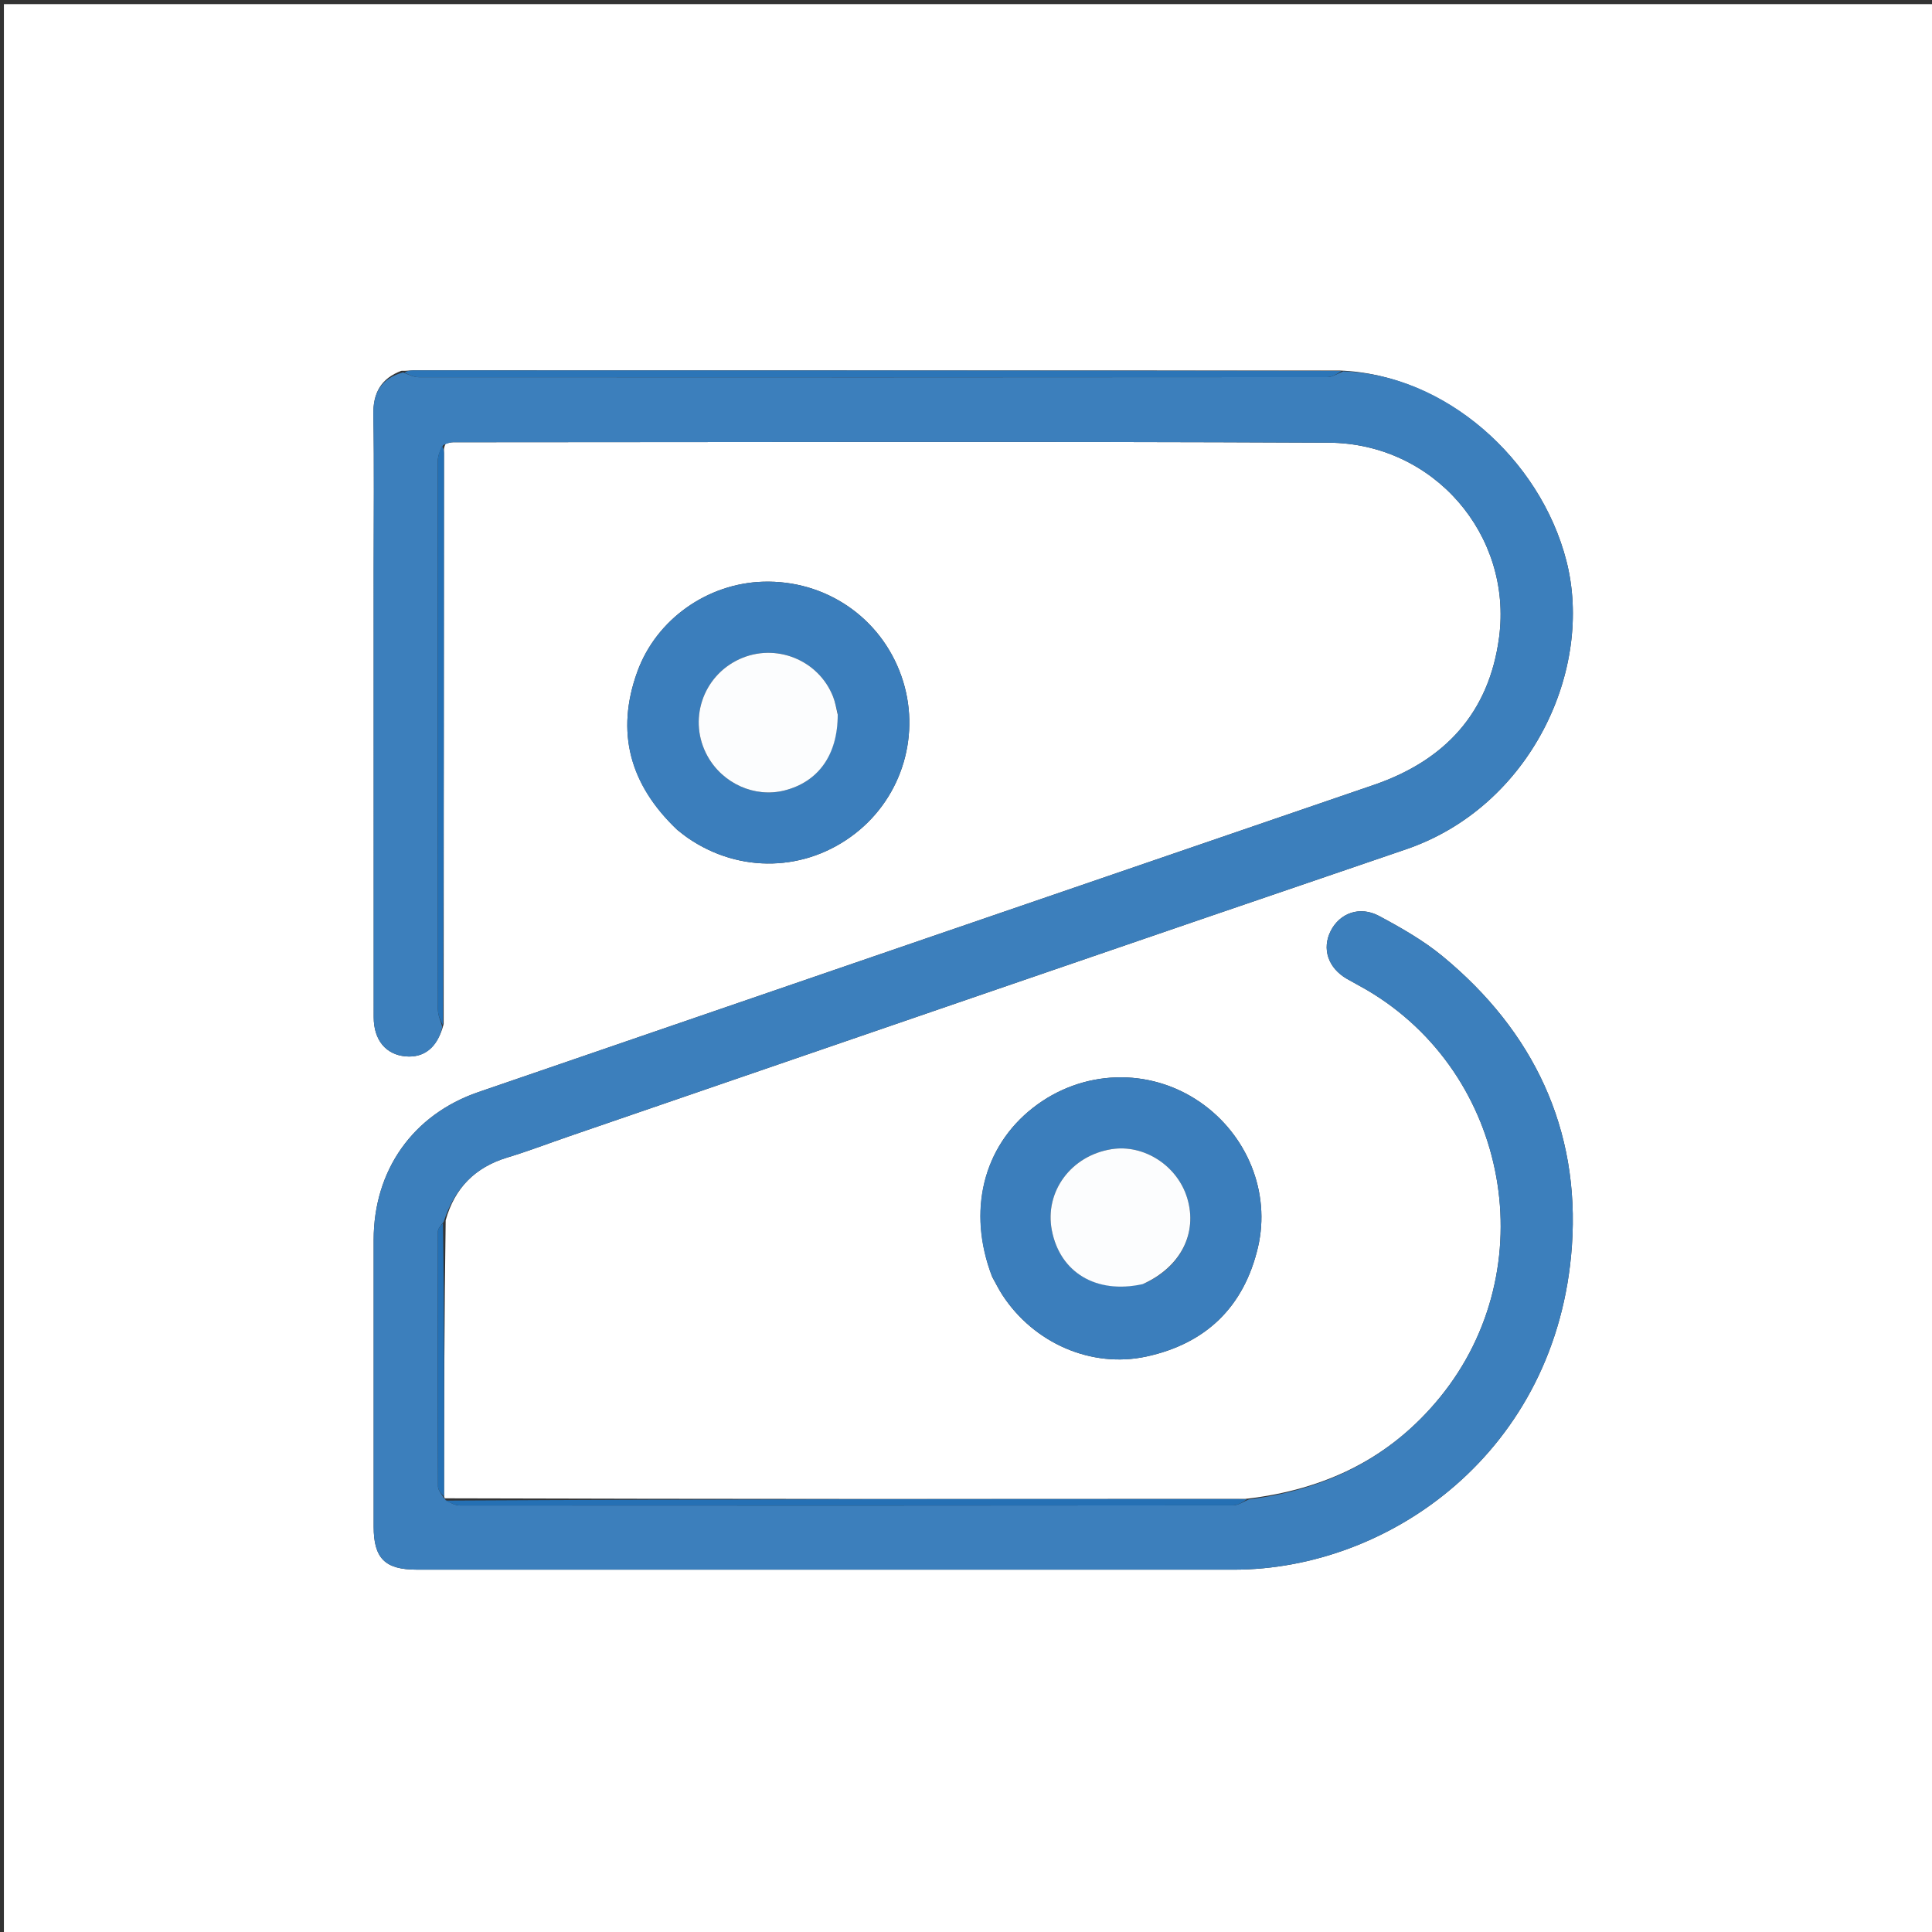 <svg version="1.1" id="Layer_1" xmlns="http://www.w3.org/2000/svg" xmlns:xlink="http://www.w3.org/1999/xlink" x="0px" y="0px"
	 width="100%" viewBox="0 0 512 512" enable-background="new 0 0 512 512" xml:space="preserve">
<rect x="0" y="0" width="512" height="512" fill="#333333" stroke="none"/>
<path fill="#FFFFFF" opacity="1" stroke="none" 
	d="
M277,513 
	C184.689,513 92.878,513 1.034,513 
	C1.034,342.397 1.034,171.795 1.034,1.096 
	C171.561,1.096 342.122,1.096 512.841,1.096 
	C512.841,171.667 512.841,342.333 512.841,513 
	C434.461,513 355.981,513 277,513 
M117.67,396.127 
	C117.703,372.096 117.737,348.065 118.108,323.385 
	C120.49,314.827 125.896,309.334 134.454,306.752 
	C140.028,305.071 145.474,302.967 150.985,301.076 
	C224.83,275.732 298.636,250.275 372.54,225.104 
	C405.742,213.796 422.49,177.285 415.107,148.608 
	C408.13,121.508 382.858,99.204 355.058,98.196 
	C273.208,98.179 191.358,98.162 109.508,98.155 
	C108.683,98.155 107.857,98.292 106.348,98.271 
	C101.007,100.302 98.84,104.081 98.945,109.862 
	C99.191,123.498 99.024,137.142 99.024,150.783 
	C99.024,190.375 99.013,229.966 99.035,269.558 
	C99.038,275.632 102.259,279.492 107.505,279.952 
	C112.44,280.384 115.989,277.525 117.575,271.376 
	C117.606,220.933 117.637,170.489 117.657,120.046 
	C117.657,119.387 117.506,118.728 118.151,117.519 
	C118.802,117.408 119.454,117.202 120.105,117.202 
	C197.432,117.187 274.76,116.945 352.085,117.317 
	C379.986,117.451 400.858,141.8 397.276,168.902 
	C394.629,188.932 382.915,201.558 364.007,208.033 
	C284.921,235.119 205.854,262.261 126.79,289.41 
	C109.435,295.369 99.032,310.107 99.026,328.564 
	C99.018,353.895 99.019,379.226 99.026,404.557 
	C99.029,412.984 102.018,415.973 110.451,415.974 
	C182.612,415.978 254.772,415.965 326.932,415.981 
	C368.294,415.99 412.725,384.651 416.568,330.228 
	C418.755,299.247 406.401,273.275 382.3,253.415 
	C377.206,249.218 371.317,245.87 365.469,242.738 
	C360.354,240 355.053,241.98 352.664,246.681 
	C350.253,251.425 351.954,256.518 356.939,259.403 
	C358.669,260.404 360.451,261.314 362.175,262.325 
	C400.097,284.57 409.387,336.23 381.618,370.293 
	C368.497,386.388 351.301,394.809 330.034,397.225 
	C259.332,397.255 188.629,397.285 117.934,397.067 
	C117.934,397.067 117.686,397.075 117.67,396.127 
M179.55,219.98 
	C180.476,220.688 181.373,221.439 182.332,222.098 
	C196.049,231.516 213.582,231.032 226.628,220.89 
	C239.261,211.068 244.189,194.251 238.862,179.136 
	C233.398,163.635 218.762,153.658 202.221,154.16 
	C187.549,154.604 173.938,164.049 168.875,178.071 
	C163.138,193.96 166.81,207.857 179.55,219.98 
M262.967,338.442 
	C263.863,340.037 264.671,341.689 265.669,343.218 
	C273.963,355.919 289.188,362.649 303.764,359.505 
	C319.56,356.098 329.668,346.366 333.374,330.545 
	C336.785,315.978 330.51,300.684 318.015,292.072 
	C304.538,282.782 286.77,283.391 273.741,293.589 
	C260.543,303.918 256.272,320.958 262.967,338.442 
z"/>
<path fill="#3C7FBC" opacity="1" stroke="none" 
	d="
M330.956,397.358 
	C351.301,394.809 368.497,386.388 381.618,370.293 
	C409.387,336.23 400.097,284.57 362.175,262.325 
	C360.451,261.314 358.669,260.404 356.939,259.403 
	C351.954,256.518 350.253,251.425 352.664,246.681 
	C355.053,241.98 360.354,240 365.469,242.738 
	C371.317,245.87 377.206,249.218 382.3,253.415 
	C406.401,273.275 418.755,299.247 416.568,330.228 
	C412.725,384.651 368.294,415.99 326.932,415.981 
	C254.772,415.965 182.612,415.978 110.451,415.974 
	C102.018,415.973 99.029,412.984 99.026,404.557 
	C99.019,379.226 99.018,353.895 99.026,328.564 
	C99.032,310.107 109.435,295.369 126.79,289.41 
	C205.854,262.261 284.921,235.119 364.007,208.033 
	C382.915,201.558 394.629,188.932 397.276,168.902 
	C400.858,141.8 379.986,117.451 352.085,117.317 
	C274.76,116.945 197.432,117.187 120.105,117.202 
	C119.454,117.202 118.802,117.408 117.45,117.94 
	C116.499,119.613 116.03,120.865 116.029,122.117 
	C115.992,170.595 115.986,219.074 116.049,267.552 
	C116.051,269.078 116.811,270.602 117.218,272.128 
	C115.989,277.525 112.44,280.384 107.505,279.952 
	C102.259,279.492 99.038,275.632 99.035,269.558 
	C99.013,229.966 99.024,190.375 99.024,150.783 
	C99.024,137.142 99.191,123.498 98.945,109.862 
	C98.84,104.081 101.007,100.302 106.816,98.681 
	C108.508,99.394 109.732,99.963 110.957,99.964 
	C191.229,100.006 271.501,100.01 351.773,99.936 
	C353.172,99.935 354.57,98.942 355.968,98.411 
	C382.858,99.204 408.13,121.508 415.107,148.608 
	C422.49,177.285 405.742,213.796 372.54,225.104 
	C298.636,250.275 224.83,275.732 150.985,301.076 
	C145.474,302.967 140.028,305.071 134.454,306.752 
	C125.896,309.334 120.49,314.827 117.564,323.822 
	C116.683,324.956 116.053,325.653 116.052,326.352 
	C115.997,348.875 115.98,371.397 116.071,393.919 
	C116.075,394.973 117.124,396.023 117.686,397.075 
	C117.686,397.075 117.934,397.067 118.089,397.547 
	C119.459,398.353 120.673,398.961 121.887,398.962 
	C190.193,399.007 258.499,399.012 326.804,398.933 
	C328.189,398.932 329.572,397.906 330.956,397.358 
z"/>
<path fill="#3B7EBC" opacity="1" stroke="none" 
	d="
M179.284,219.745 
	C166.81,207.857 163.138,193.96 168.875,178.071 
	C173.938,164.049 187.549,154.604 202.221,154.16 
	C218.762,153.658 233.398,163.635 238.862,179.136 
	C244.189,194.251 239.261,211.068 226.628,220.89 
	C213.582,231.032 196.049,231.516 182.332,222.098 
	C181.373,221.439 180.476,220.688 179.284,219.745 
M221.97,188.947 
	C221.579,187.505 221.319,186.011 220.775,184.629 
	C216.92,174.834 205.52,170.287 195.955,174.681 
	C186.145,179.187 182.271,190.972 187.504,200.391 
	C191.548,207.671 200.013,211.455 207.858,209.49 
	C216.855,207.237 222.031,200.05 221.97,188.947 
z"/>
<path fill="#3B7EBC" opacity="1" stroke="none" 
	d="
M262.821,338.09 
	C256.272,320.958 260.543,303.918 273.741,293.589 
	C286.77,283.391 304.538,282.782 318.015,292.072 
	C330.51,300.684 336.785,315.978 333.374,330.545 
	C329.668,346.366 319.56,356.098 303.764,359.505 
	C289.188,362.649 273.963,355.919 265.669,343.218 
	C264.671,341.689 263.863,340.037 262.821,338.09 
M303.226,340.158 
	C312.906,335.798 317.435,326.799 314.626,317.503 
	C312.03,308.913 303.191,303.19 294.602,304.538 
	C283.836,306.227 276.773,315.802 278.744,326.037 
	C280.894,337.203 290.485,343.033 303.226,340.158 
z"/>
<path fill="#2C75B7" opacity="1" stroke="none" 
	d="
M355.513,98.304 
	C354.57,98.942 353.172,99.935 351.773,99.936 
	C271.501,100.01 191.229,100.006 110.957,99.964 
	C109.732,99.963 108.508,99.394 107.158,98.728 
	C107.857,98.292 108.683,98.155 109.508,98.155 
	C191.358,98.162 273.208,98.179 355.513,98.304 
z"/>
<path fill="#2570B4" opacity="1" stroke="none" 
	d="
M330.495,397.292 
	C329.572,397.906 328.189,398.932 326.804,398.933 
	C258.499,399.012 190.193,399.007 121.887,398.962 
	C120.673,398.961 119.459,398.353 118.086,397.671 
	C188.629,397.285 259.332,397.255 330.495,397.292 
z"/>
<path fill="#2570B4" opacity="1" stroke="none" 
	d="
M117.396,271.752 
	C116.811,270.602 116.051,269.078 116.049,267.552 
	C115.986,219.074 115.992,170.595 116.029,122.117 
	C116.03,120.865 116.499,119.613 117.087,118.215 
	C117.506,118.728 117.657,119.387 117.657,120.046 
	C117.637,170.489 117.606,220.933 117.396,271.752 
z"/>
<path fill="#2570B4" opacity="1" stroke="none" 
	d="
M117.678,396.601 
	C117.124,396.023 116.075,394.973 116.071,393.919 
	C115.98,371.397 115.997,348.875 116.052,326.352 
	C116.053,325.653 116.683,324.956 117.395,324.146 
	C117.737,348.065 117.703,372.096 117.678,396.601 
z"/>
<path fill="#FCFDFE" opacity="1" stroke="none" 
	d="
M222.005,189.372 
	C222.031,200.05 216.855,207.237 207.858,209.49 
	C200.013,211.455 191.548,207.671 187.504,200.391 
	C182.271,190.972 186.145,179.187 195.955,174.681 
	C205.52,170.287 216.92,174.834 220.775,184.629 
	C221.319,186.011 221.579,187.505 222.005,189.372 
z"/>
<path fill="#FCFDFE" opacity="1" stroke="none" 
	d="
M302.84,340.304 
	C290.485,343.033 280.894,337.203 278.744,326.037 
	C276.773,315.802 283.836,306.227 294.602,304.538 
	C303.191,303.19 312.03,308.913 314.626,317.503 
	C317.435,326.799 312.906,335.798 302.84,340.304 
z"/>
</svg>